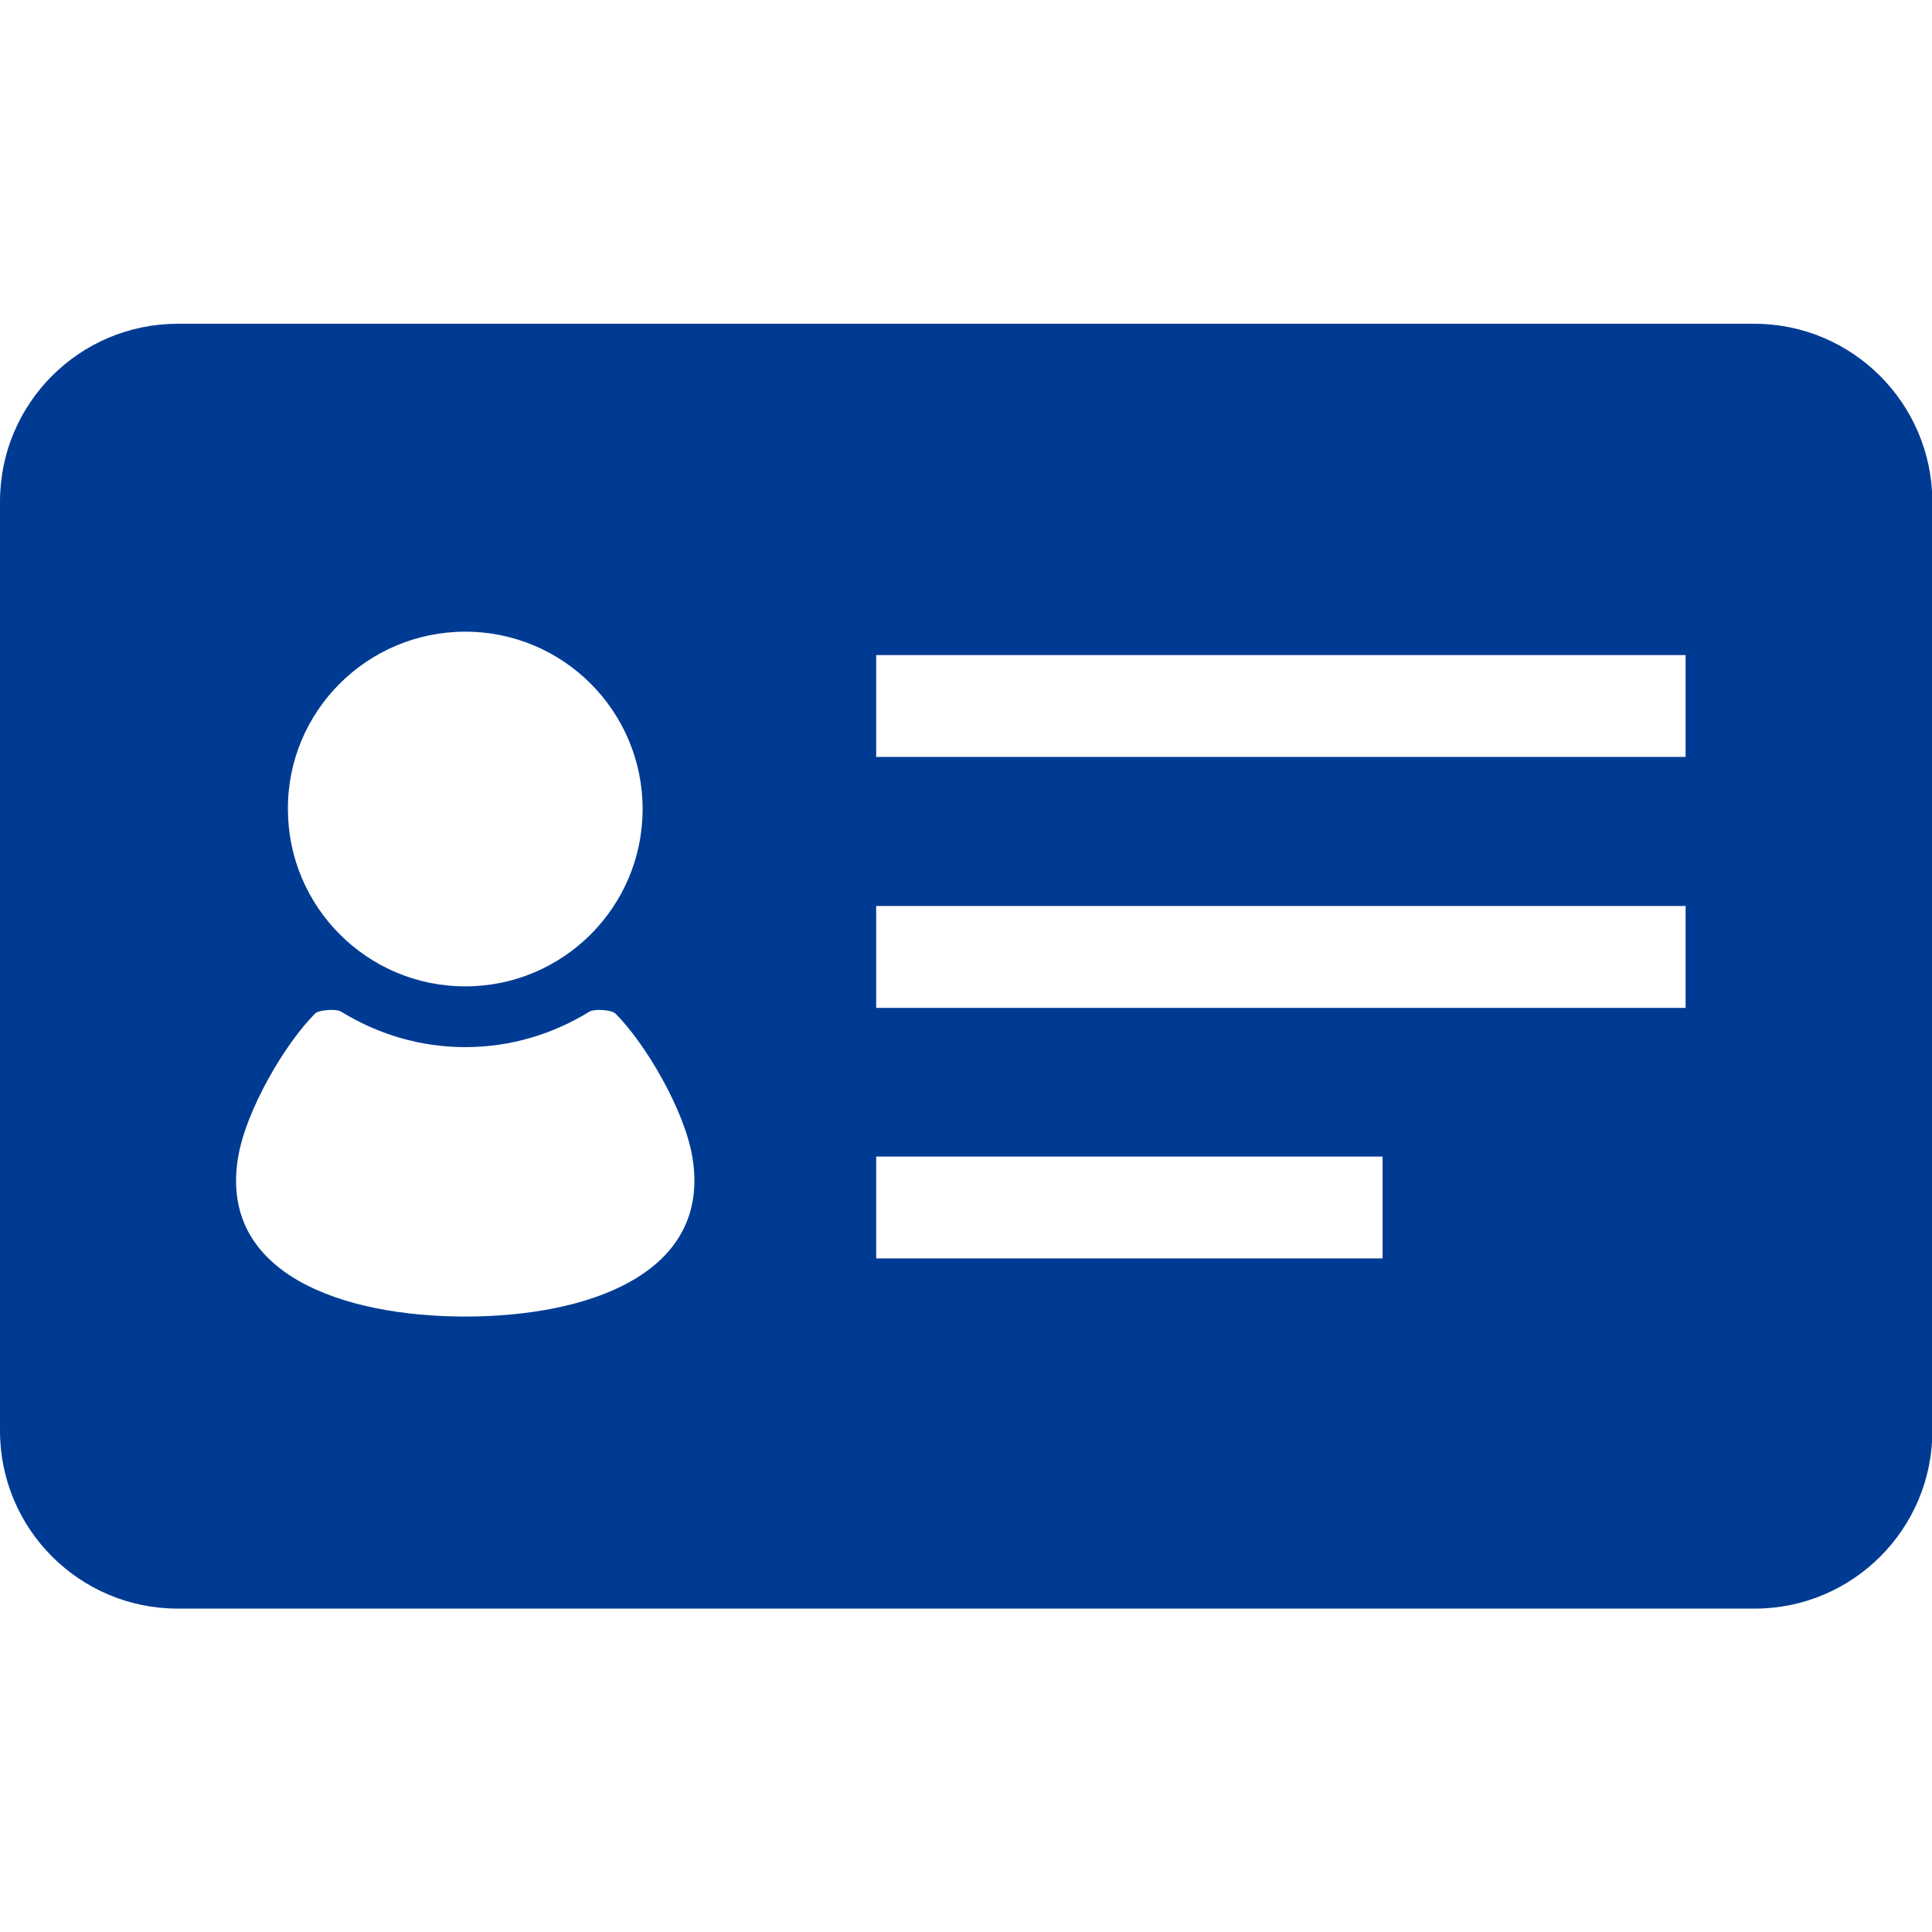 <?xml version="1.0" encoding="utf-8"?>
<!-- Generator: Adobe Illustrator 24.1.1, SVG Export Plug-In . SVG Version: 6.00 Build 0)  -->
<svg version="1.1" id="_x32_" xmlns="http://www.w3.org/2000/svg" xmlns:xlink="http://www.w3.org/1999/xlink" x="0px" y="0px"
	 viewBox="0 0 512 512" style="enable-background:new 0 0 512 512;" xml:space="preserve">
<style type="text/css">
	.st0{fill:#003B93;}
</style>
<g>
	<path class="st0" d="M464.9,85.8H47.1c-26,0-47.1,21.1-47.1,47.1v246.3c0,26,21.1,47.1,47.1,47.1h417.9c26,0,47.1-21.1,47.1-47.1
		V132.9C512,106.9,490.9,85.8,464.9,85.8z M123.3,167.4c26,0,47,21.1,47,47c0,26-21.1,47-47,47c-26,0-47-21.1-47-47
		C76.2,188.5,97.3,167.4,123.3,167.4z M123.3,348.9c-32.3,0-65.4-11.2-60.2-42.2c2.1-12.6,12.5-30.2,20.4-38.1c1-1,5.7-1.3,6.9-0.5
		c9.6,5.9,20.8,9.4,32.9,9.4s23.3-3.5,32.9-9.4c1.3-0.8,5.9-0.5,6.9,0.5c7.9,7.9,18.3,25.5,20.4,38.1
		C188.6,337.7,155.6,348.9,123.3,348.9z M366.4,333.5H232.2v-27h134.2L366.4,333.5L366.4,333.5z M446.7,267.1H232.2v-27h214.5V267.1
		z M446.7,200.6H232.2v-27h214.5V200.6z"/>
</g>
</svg>
